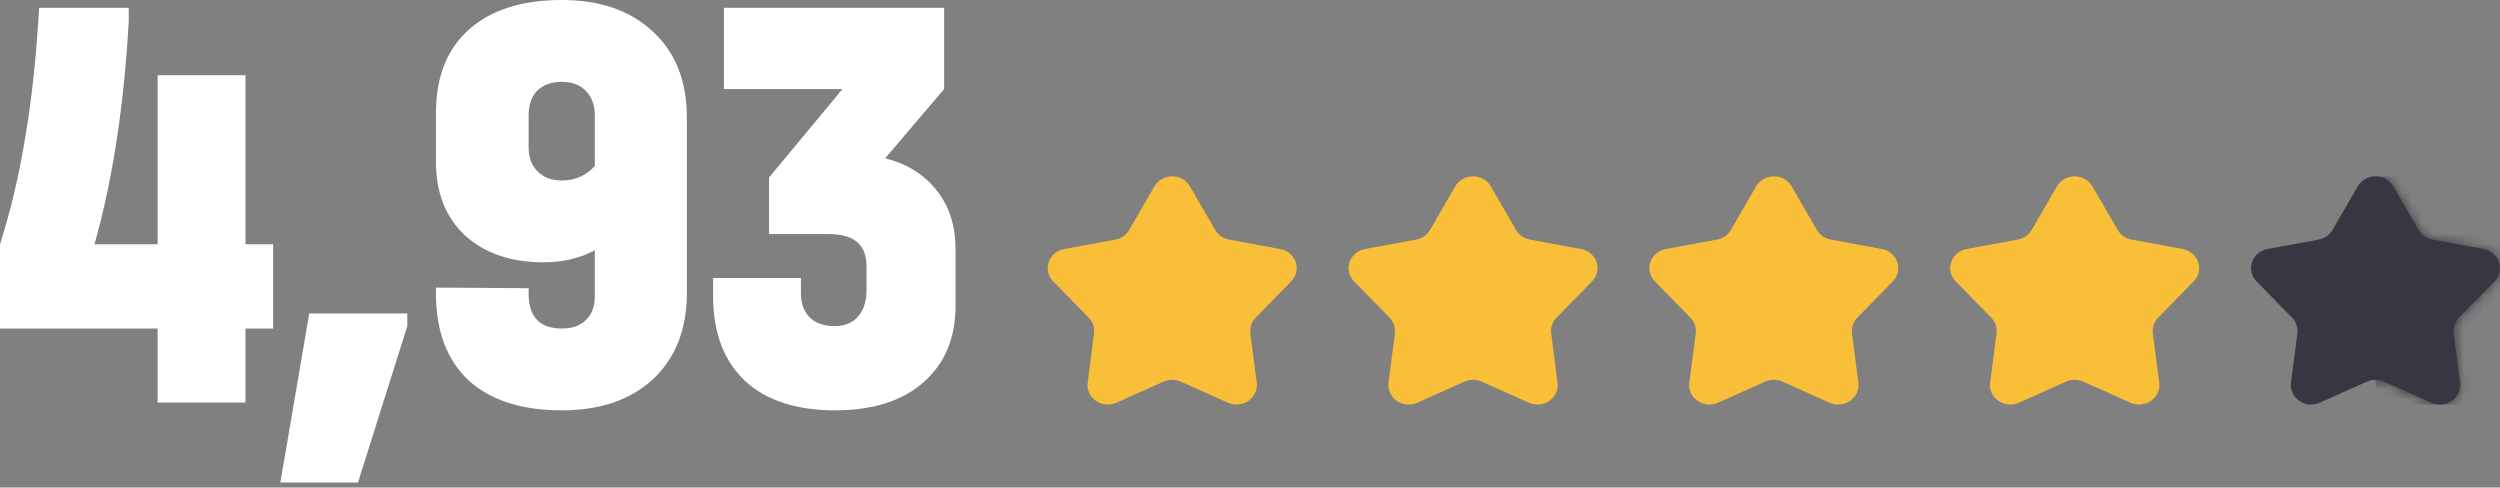 <?xml version="1.0" encoding="UTF-8"?> <svg xmlns="http://www.w3.org/2000/svg" width="241" height="47" viewBox="0 0 241 47" fill="none"><rect x="0" y="0" width="241" height="47" fill="#808080" stroke="none"/> <path d="M26.332 31.668H23.664V38.802H15.196V31.668H0V23.548C1.044 20.261 1.856 16.82 2.436 13.224C3.055 9.628 3.499 5.471 3.77 0.754H12.412V2.03C11.948 10.266 10.846 17.439 9.106 23.548H15.196V7.25H23.664V23.548H26.332V31.668Z" fill="white"></path> <path d="M39.264 30.218V31.436L34.508 46.516H27.026L29.81 30.218H39.264Z" fill="white"></path> <path d="M54.149 0C57.861 0 60.8 1.025 62.965 3.074C65.131 5.085 66.213 7.83 66.213 11.31V28.246C66.213 31.726 65.131 34.491 62.965 36.54C60.8 38.551 57.861 39.556 54.149 39.556C50.283 39.556 47.286 38.589 45.159 36.656C43.071 34.684 42.027 31.9 42.027 28.304V27.724L50.959 27.782V28.304C50.959 30.547 52.023 31.668 54.149 31.668C55.155 31.668 55.928 31.397 56.469 30.856C57.049 30.315 57.339 29.561 57.339 28.594V24.128C55.87 24.901 54.227 25.288 52.409 25.288C49.239 25.288 46.706 24.418 44.811 22.678C42.955 20.938 42.027 18.579 42.027 15.602V10.846C42.027 7.405 43.091 4.737 45.217 2.842C47.344 0.947 50.321 0 54.149 0ZM54.149 17.4C55.425 17.4 56.489 16.936 57.339 16.008V11.136C57.339 10.131 57.049 9.338 56.469 8.758C55.928 8.178 55.155 7.888 54.149 7.888C53.144 7.888 52.351 8.178 51.771 8.758C51.23 9.338 50.959 10.131 50.959 11.136V14.21C50.959 15.177 51.249 15.95 51.829 16.53C52.409 17.11 53.183 17.4 54.149 17.4Z" fill="white"></path> <path d="M85.331 15.254C87.457 15.795 89.12 16.839 90.319 18.386C91.517 19.894 92.117 21.789 92.117 24.07V29.464C92.117 32.596 91.073 35.071 88.985 36.888C86.935 38.667 84.113 39.556 80.517 39.556C76.766 39.556 73.866 38.609 71.817 36.714C69.767 34.781 68.743 32.055 68.743 28.536V26.796H77.211V28.304C77.211 29.271 77.501 30.044 78.081 30.624C78.661 31.165 79.453 31.436 80.459 31.436C81.425 31.436 82.179 31.127 82.721 30.508C83.262 29.889 83.533 29.039 83.533 27.956V25.694C83.533 24.65 83.243 23.877 82.663 23.374C82.083 22.833 81.135 22.562 79.821 22.562H74.137V17.11L81.213 8.584H69.787V0.754H91.015V8.584L85.331 15.254Z" fill="white"></path> <path d="M198.284 17.968C199.03 16.677 200.97 16.677 201.716 17.968L204.141 22.163C204.423 22.649 204.915 22.991 205.486 23.096L210.409 24.005C211.923 24.284 212.523 26.047 211.47 27.124L208.045 30.625C207.648 31.031 207.46 31.584 207.532 32.136L208.149 36.892C208.339 38.355 206.77 39.445 205.373 38.82L200.831 36.789C200.304 36.553 199.696 36.553 199.169 36.789L194.627 38.82C193.23 39.445 191.661 38.355 191.851 36.892L192.468 32.136C192.54 31.584 192.352 31.031 191.955 30.625L188.53 27.124C187.477 26.047 188.077 24.284 189.591 24.005L194.514 23.096C195.085 22.991 195.578 22.649 195.859 22.163L198.284 17.968Z" fill="#F9BF38"></path> <path d="M140.284 17.968C141.03 16.677 142.97 16.677 143.716 17.968L146.141 22.163C146.423 22.649 146.915 22.991 147.486 23.096L152.409 24.005C153.923 24.284 154.523 26.047 153.47 27.124L150.045 30.625C149.648 31.031 149.46 31.584 149.532 32.136L150.149 36.892C150.339 38.355 148.77 39.445 147.373 38.82L142.831 36.789C142.304 36.553 141.696 36.553 141.169 36.789L136.627 38.82C135.23 39.445 133.661 38.355 133.851 36.892L134.468 32.136C134.54 31.584 134.352 31.031 133.955 30.625L130.53 27.124C129.477 26.047 130.077 24.284 131.591 24.005L136.514 23.096C137.085 22.991 137.578 22.649 137.859 22.163L140.284 17.968Z" fill="#F9BF38"></path> <path d="M169.284 17.968C170.03 16.677 171.97 16.677 172.716 17.968L175.141 22.163C175.423 22.649 175.915 22.991 176.486 23.096L181.409 24.005C182.923 24.284 183.523 26.047 182.47 27.124L179.045 30.625C178.648 31.031 178.46 31.584 178.532 32.136L179.149 36.892C179.339 38.355 177.77 39.445 176.373 38.82L171.831 36.789C171.304 36.553 170.696 36.553 170.169 36.789L165.627 38.82C164.23 39.445 162.661 38.355 162.851 36.892L163.468 32.136C163.54 31.584 163.352 31.031 162.955 30.625L159.53 27.124C158.477 26.047 159.077 24.284 160.591 24.005L165.514 23.096C166.085 22.991 166.578 22.649 166.859 22.163L169.284 17.968Z" fill="#F9BF38"></path> <path d="M111.284 17.968C112.03 16.677 113.97 16.677 114.716 17.968L117.141 22.163C117.423 22.649 117.915 22.991 118.486 23.096L123.409 24.005C124.923 24.284 125.523 26.047 124.47 27.124L121.045 30.625C120.648 31.031 120.46 31.584 120.532 32.136L121.149 36.892C121.339 38.355 119.77 39.445 118.373 38.82L113.831 36.789C113.304 36.553 112.696 36.553 112.169 36.789L107.627 38.82C106.23 39.445 104.661 38.355 104.851 36.892L105.468 32.136C105.54 31.584 105.352 31.031 104.955 30.625L101.53 27.124C100.477 26.047 101.077 24.284 102.591 24.005L107.514 23.096C108.085 22.991 108.578 22.649 108.859 22.163L111.284 17.968Z" fill="#F9BF38"></path> <path d="M227.284 17.968C228.03 16.677 229.97 16.677 230.716 17.968L233.141 22.163C233.423 22.649 233.915 22.991 234.486 23.096L239.409 24.005C240.923 24.284 241.523 26.047 240.47 27.124L237.045 30.625C236.648 31.031 236.46 31.584 236.532 32.136L237.149 36.892C237.339 38.355 235.77 39.445 234.373 38.82L229.831 36.789C229.304 36.553 228.696 36.553 228.169 36.789L223.627 38.82C222.23 39.445 220.661 38.355 220.851 36.892L221.468 32.136C221.54 31.584 221.352 31.031 220.955 30.625L217.53 27.124C216.477 26.047 217.077 24.284 218.591 24.005L223.514 23.096C224.085 22.991 224.578 22.649 224.859 22.163L227.284 17.968Z" fill="#373742"></path> <mask id="mask0_6869_59" style="mask-type:alpha" maskUnits="userSpaceOnUse" x="217" y="17" width="24" height="22"> <path d="M227.284 17.968C228.03 16.677 229.97 16.677 230.716 17.968L233.141 22.163C233.423 22.649 233.915 22.991 234.486 23.096L239.409 24.005C240.923 24.284 241.523 26.047 240.47 27.124L237.045 30.625C236.648 31.031 236.46 31.584 236.532 32.136L237.149 36.892C237.339 38.355 235.77 39.445 234.373 38.82L229.831 36.789C229.304 36.553 228.696 36.553 228.169 36.789L223.627 38.82C222.23 39.445 220.661 38.355 220.851 36.892L221.468 32.136C221.54 31.584 221.352 31.031 220.955 30.625L217.53 27.124C216.477 26.047 217.077 24.284 218.591 24.005L223.514 23.096C224.085 22.991 224.578 22.649 224.859 22.163L227.284 17.968Z" fill="#373742"></path> </mask> <g mask="url(#mask0_6869_59)"> <path d="M229 17H241V39H229V17Z" fill="#373742"></path> </g> </svg> 